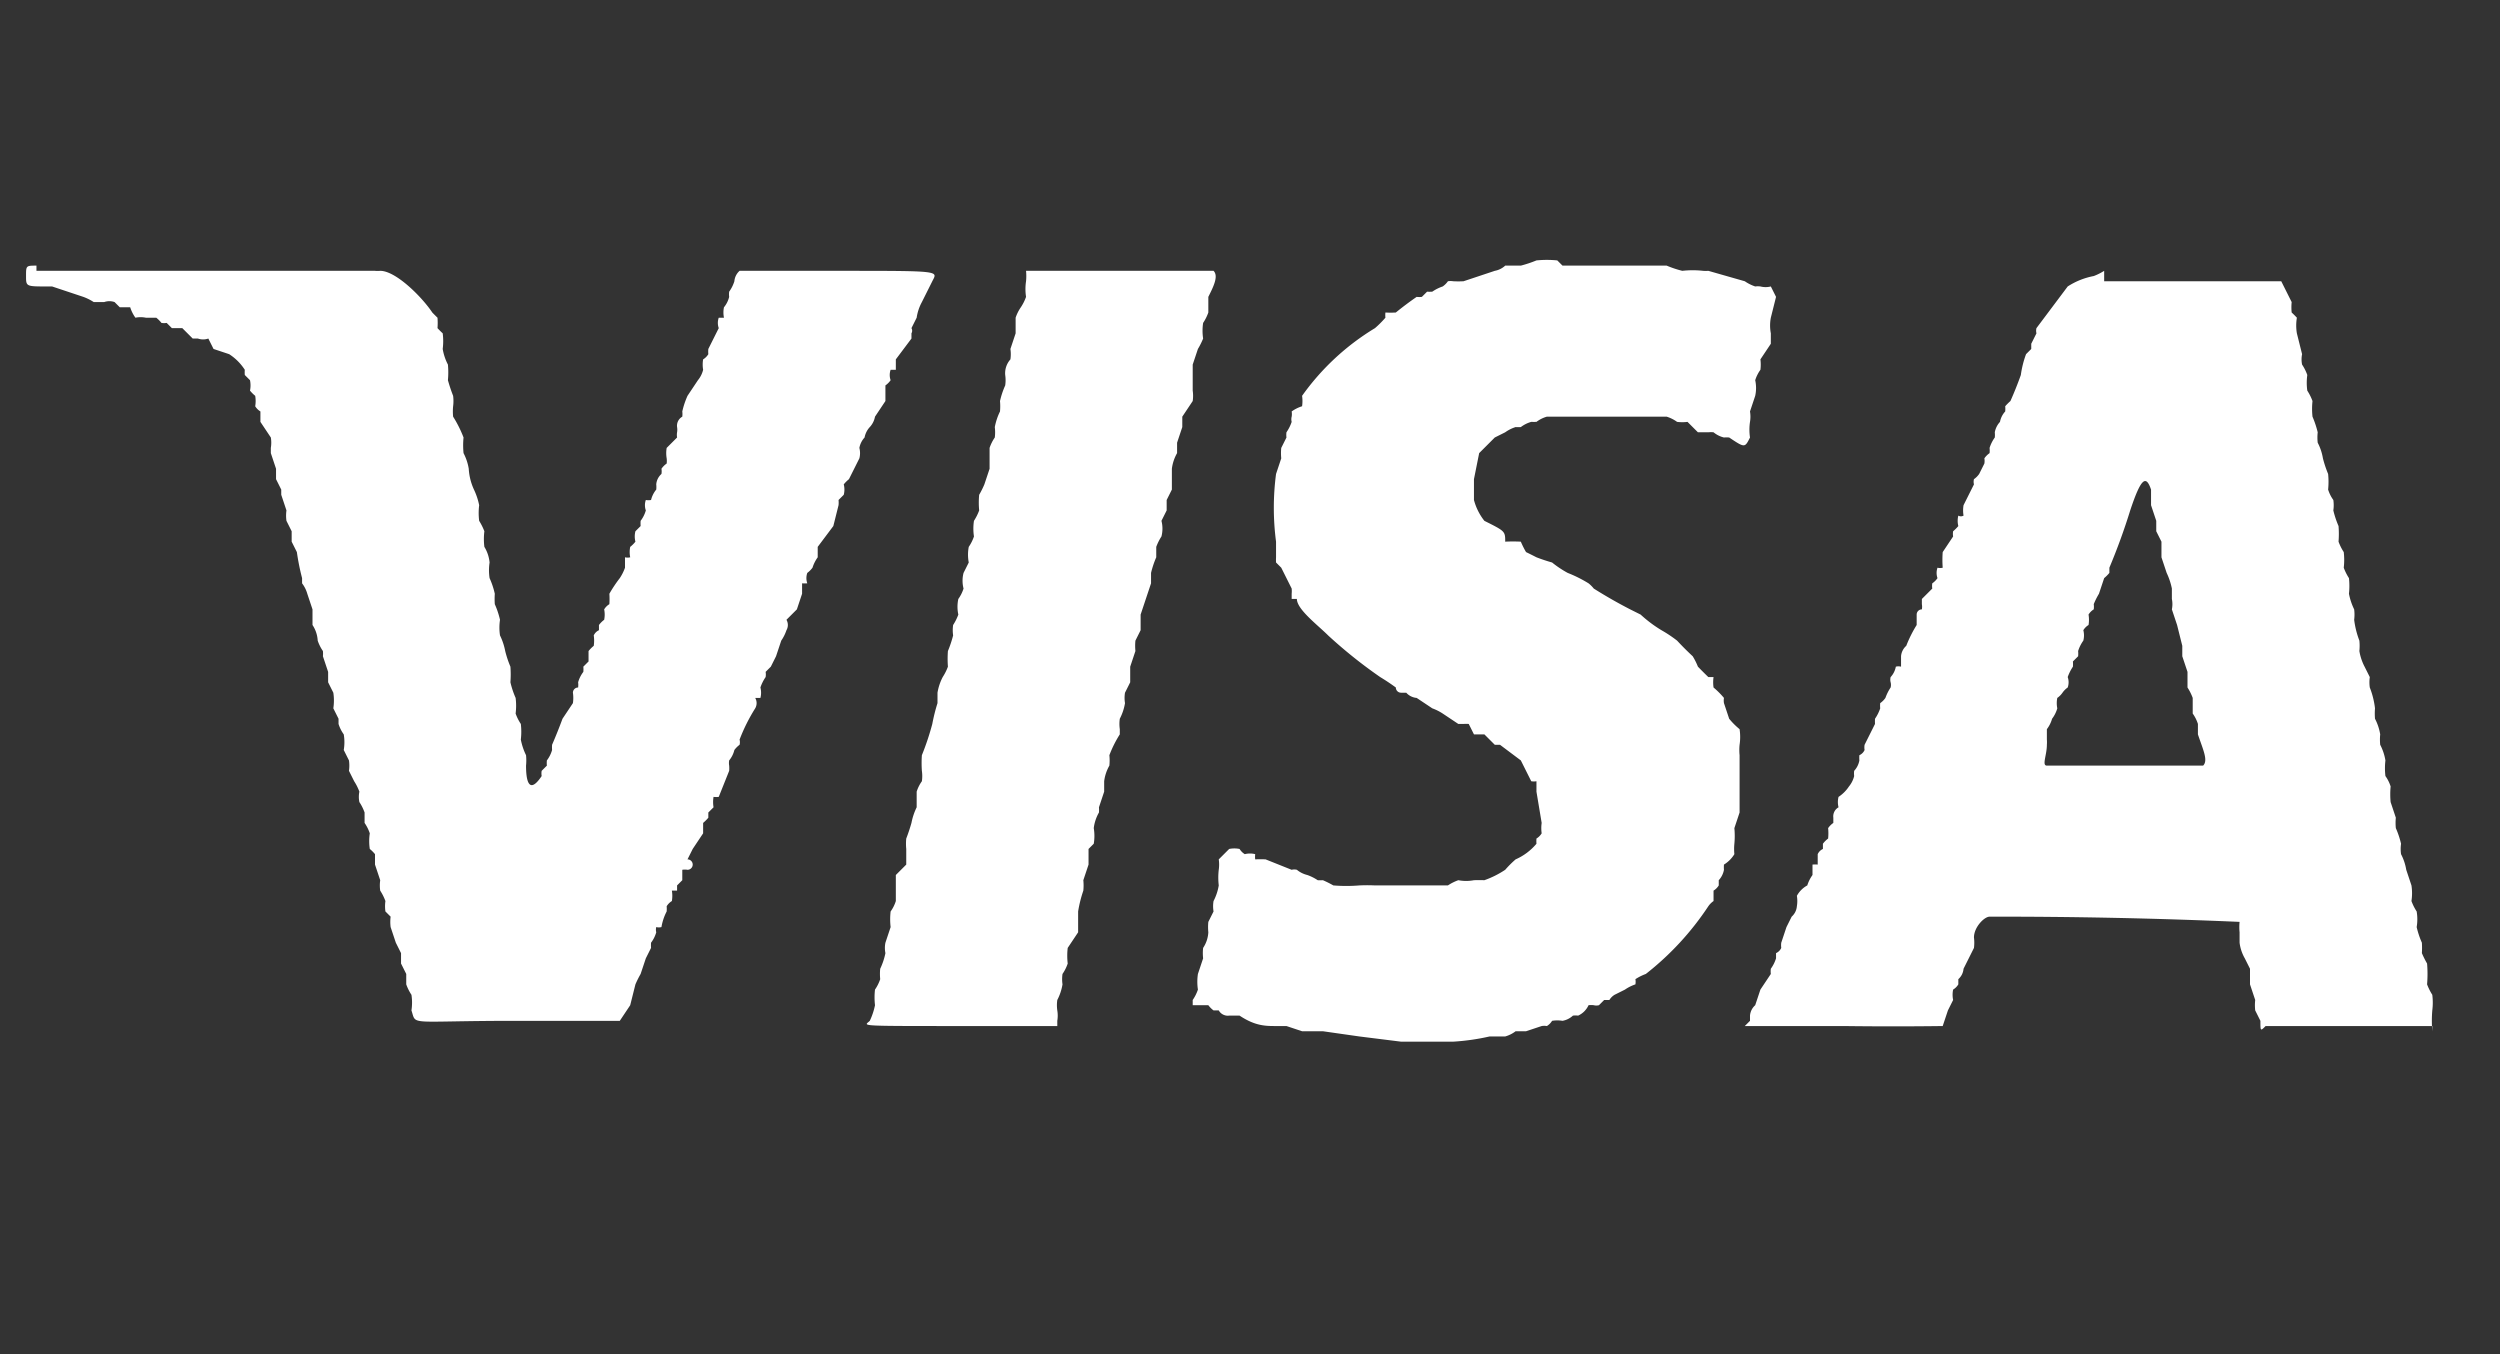 <svg xmlns="http://www.w3.org/2000/svg" viewBox="0 0 48 26"><rect x="0" y="0" width="48" height="26" fill="#333333" stroke="none"/><path d="M29.9 5a2 2 0 00-.4 0 2.3 2.3 0 01-.3.1h-.3a.4.4 0 01-.2.1l-.6.2a1.9 1.9 0 01-.2 0 .3.3 0 00-.1 0 .4.4 0 01-.1.1.8.8 0 00-.2.1.6.6 0 01-.1 0l-.1.1a.4.4 0 01-.1 0 6.3 6.3 0 00-.4.3 1.6 1.6 0 01-.2 0 .5.5 0 000 .1 2 2 0 01-.2.2A4.7 4.7 0 0025 7.6a.7.7 0 010 .2.7.7 0 00-.2.1.3.3 0 010 .1.2.2 0 000 .1.8.8 0 01-.1.2.4.4 0 000 .1l-.1.2a1 1 0 000 .2l-.1.3a5 5 0 000 1.3v.3a.9.9 0 000 .1l.1.1.2.4a.5.5 0 010 .1v.1h.1c0 .2.4.5.6.7a9.2 9.2 0 001 .8 4 4 0 01.3.2.1.1 0 00.1.1h.1a.3.3 0 00.2.1l.3.2a1 1 0 01.2.1l.3.2h.1a.6.6 0 01.1 0l.1.2h.2l.2.2h.1l.4.3.2.4a.3.3 0 00.1 0v.2l.1.6a.7.7 0 000 .2.3.3 0 01-.1.1.7.7 0 000 .1 1.1 1.1 0 01-.4.3 2 2 0 00-.2.2 1.8 1.8 0 01-.4.2 2.8 2.8 0 00-.2 0 .8.8 0 01-.3 0 .9.9 0 00-.2.1h-1.4a3.2 3.2 0 00-.3 0 3 3 0 01-.5 0 2.1 2.1 0 00-.2-.1.7.7 0 01-.1 0 .9.9 0 00-.2-.1.5.5 0 01-.2-.1.2.2 0 00-.1 0l-.5-.2a2 2 0 00-.2 0 .4.4 0 010-.1.4.4 0 00-.2 0 .3.3 0 01-.1-.1.5.5 0 00-.2 0l-.2.2a.7.7 0 010 .2 1.3 1.3 0 000 .3 1 1 0 01-.1.3.6.6 0 000 .2l-.1.2a1 1 0 000 .2.6.6 0 01-.1.3.9.9 0 000 .2l-.1.3a1 1 0 000 .3.8.8 0 01-.1.2v.1h.3a.5.5 0 00.1.1h.1a.2.2 0 00.2.1h.2c.3.2.5.2.7.2h.2l.3.1h.4l.7.1.8.1h1a4.3 4.3 0 00.7-.1h.3a.6.6 0 00.2-.1h.2l.3-.1a.3.3 0 01.1 0 .3.3 0 00.1-.1.6.6 0 01.2 0 .4.4 0 00.2-.1.4.4 0 01.1 0 .4.4 0 00.2-.2.4.4 0 01.1 0 .2.2 0 00.1 0l.1-.1h.1a.3.3 0 01.1-.1l.2-.1a.8.8 0 01.2-.1.3.3 0 000-.1 1 1 0 01.2-.1 5.5 5.5 0 001.2-1.3.4.4 0 01.1-.1v-.1-.1a.3.3 0 00.1-.1v-.1a.4.4 0 00.1-.2.6.6 0 010-.1.6.6 0 00.2-.2 1 1 0 010-.2 1.6 1.6 0 000-.3l.1-.3v-1.1a1 1 0 010-.2 1 1 0 000-.3 1.4 1.4 0 01-.2-.2l-.1-.3a.3.3 0 010-.1 1.6 1.6 0 00-.2-.2.7.7 0 010-.2h-.1a8.9 8.9 0 01-.2-.2 1.3 1.3 0 00-.1-.2 5.6 5.6 0 01-.3-.3 2.5 2.5 0 00-.3-.2 2.5 2.5 0 01-.4-.3l-.2-.1a9.1 9.1 0 01-.7-.4.6.6 0 00-.1-.1 2.5 2.5 0 00-.4-.2 2 2 0 01-.3-.2 3.3 3.3 0 01-.3-.1 9.7 9.7 0 00-.2-.1 1.7 1.7 0 01-.1-.2 3 3 0 00-.3 0c0-.2 0-.2-.4-.4a1.1 1.1 0 01-.2-.4v-.4l.1-.5.3-.3.2-.1a.7.7 0 01.2-.1.8.8 0 00.1 0 .6.6 0 01.2-.1 1.7 1.7 0 00.1 0 .6.6 0 01.2-.1h2.3a.7.7 0 01.2.1.8.8 0 00.2 0l.2.2h.2a.5.5 0 01.1 0 .5.5 0 00.2.1.6.6 0 01.1 0c.3.2.3.2.4 0a1 1 0 010-.3.6.6 0 000-.2l.1-.3a.7.7 0 000-.3.7.7 0 01.1-.2.8.8 0 000-.2l.2-.3v-.2a.8.8 0 010-.3l.1-.4-.1-.2a.4.4 0 01-.2 0 .4.4 0 00-.1 0 .8.8 0 01-.2-.1l-.7-.2a.6.6 0 01-.1 0 1.8 1.8 0 00-.4 0 2 2 0 01-.3-.1H30M.7 5.1c-.2 0-.2 0-.2.2s0 .2.4.2H1l.6.2a1 1 0 01.2.1H2a.3.3 0 01.2 0l.1.1h.2a.7.7 0 00.1.2.5.5 0 01.2 0H3a.6.6 0 01.1.1.3.3 0 00.1 0l.1.1h.2l.2.2h.1a.3.3 0 00.2 0l.1.2.3.1a1 1 0 01.3.3.6.6 0 000 .1l.1.1a.5.5 0 010 .2.7.7 0 00.1.1.6.6 0 010 .2.3.3 0 00.1.1v.2l.2.3a.6.6 0 010 .2v.1l.1.3v.2l.1.2v.1l.1.3a.7.7 0 000 .2l.1.2v.2l.1.2a4.4 4.4 0 00.1.5v.1a.6.6 0 01.1.2l.1.3v.3a.6.6 0 01.1.3.8.8 0 00.1.2.5.5 0 010 .1l.1.3v.2l.1.2a1 1 0 010 .3l.1.2v.1a.7.7 0 00.1.2.9.9 0 010 .3l.1.2a.7.7 0 010 .2l.1.2a1 1 0 01.1.2.5.5 0 000 .2.9.9 0 01.1.2v.2a.8.8 0 01.1.2 1 1 0 000 .3.7.7 0 01.1.1v.2l.1.3a.7.7 0 000 .2 1 1 0 01.1.2.7.7 0 000 .2l.1.1a.8.8 0 000 .2l.1.3.1.2v.2l.1.2v.2a.9.9 0 00.1.2 1 1 0 010 .3c.1.3-.1.2 2 .2h2l.2-.3.1-.4a2 2 0 01.1-.2l.1-.3.1-.2a.8.8 0 010-.1.6.6 0 00.1-.2.2.2 0 010-.1.2.2 0 00.1 0 1 1 0 01.1-.3.6.6 0 000-.1.3.3 0 01.1-.1.6.6 0 000-.2h.1V17l.1-.1v-.2a.3.3 0 01.1 0 .1.1 0 000-.2l.1-.2.2-.3v-.2a.8.8 0 00.1-.1v-.1l.1-.1a.6.6 0 010-.2.4.4 0 00.1 0l.2-.5a.6.6 0 000-.1.3.3 0 010-.1.5.5 0 00.1-.2.5.5 0 01.1-.1.2.2 0 000-.1 3.4 3.4 0 01.3-.6.2.2 0 000-.2h.1a.4.4 0 000-.2.8.8 0 01.1-.2.3.3 0 000-.1l.1-.1.1-.2.1-.3a.8.8 0 00.1-.2.2.2 0 000-.2l.2-.2.1-.3v-.2a.7.7 0 00.1 0 .3.3 0 010-.2.5.5 0 00.1-.1.7.7 0 01.1-.2v-.2l.3-.4.1-.4a.5.5 0 000-.1l.1-.1a.4.4 0 000-.2.7.7 0 01.1-.1l.2-.4a.4.4 0 000-.2.4.4 0 01.1-.2.4.4 0 01.1-.2.4.4 0 00.1-.2l.2-.3v-.3a.4.4 0 00.1-.1.3.3 0 010-.2h.1v-.2l.3-.4v-.1a.1.1 0 000-.1l.1-.2a.9.9 0 01.1-.3l.2-.4c.1-.2.2-.2-1.8-.2h-1.9a.3.3 0 00-.1.2.7.7 0 01-.1.2.4.4 0 000 .1.5.5 0 01-.1.2.5.5 0 000 .2h-.1a.3.3 0 000 .2l-.2.4a.5.5 0 000 .1.3.3 0 01-.1.1.6.6 0 000 .2.5.5 0 01-.1.2l-.2.3a1.6 1.6 0 00-.1.3.4.4 0 010 .1.2.2 0 00-.1.2.3.3 0 010 .1.3.3 0 000 .1l-.2.2a.6.6 0 000 .2.4.4 0 010 .1.4.4 0 00-.1.1.3.3 0 010 .1.3.3 0 00-.1.2.5.5 0 010 .1.5.5 0 00-.1.2.3.3 0 01-.1 0 .3.3 0 000 .2.6.6 0 01-.1.2.7.7 0 000 .1l-.1.1a.4.4 0 000 .2.6.6 0 01-.1.1.5.5 0 000 .2.2.2 0 01-.1 0v.2a.9.9 0 01-.1.2 2.6 2.6 0 00-.2.3 1.6 1.6 0 010 .2.3.3 0 00-.1.1.5.5 0 010 .2.5.5 0 00-.1.1v.1a.2.2 0 00-.1.1.7.7 0 010 .2.7.7 0 00-.1.1v.2l-.1.1a.5.5 0 010 .1.6.6 0 00-.1.2.4.4 0 010 .1.1.1 0 00-.1.1.7.7 0 010 .2l-.2.3a10 10 0 01-.2.5.7.7 0 000 .1.6.6 0 01-.1.2.5.5 0 000 .1l-.1.1a.3.3 0 000 .1c-.2.3-.3.2-.3-.2a1 1 0 000-.2 1.2 1.2 0 01-.1-.3 1.3 1.3 0 000-.3.9.9 0 01-.1-.2 1.2 1.2 0 000-.3 1.7 1.7 0 01-.1-.3 2 2 0 000-.3 2 2 0 01-.1-.3 1.2 1.2 0 00-.1-.3 1 1 0 010-.3 1.6 1.6 0 00-.1-.3 1.5 1.5 0 010-.2 1.5 1.5 0 00-.1-.3 1 1 0 010-.3.7.7 0 00-.1-.3 1.2 1.2 0 010-.3 1.2 1.2 0 00-.1-.2 1.2 1.2 0 010-.3 1.3 1.3 0 00-.1-.3A1.1 1.1 0 019 9a1 1 0 00-.1-.3 1.5 1.5 0 010-.3 2.3 2.3 0 00-.2-.4 1 1 0 010-.2.8.8 0 000-.2 3.2 3.2 0 01-.1-.3 1.6 1.6 0 000-.3 1 1 0 01-.1-.3 1.2 1.2 0 000-.3 1.7 1.7 0 01-.1-.1 1.3 1.3 0 000-.2 3.5 3.5 0 01-.1-.1c-.2-.3-.7-.8-1-.8a.5.5 0 01-.1 0H.7m19 0a1 1 0 010 .2 1 1 0 000 .3.9.9 0 01-.1.2.8.8 0 00-.1.2v.3l-.1.3a.7.7 0 010 .2.4.4 0 00-.1.3.7.7 0 010 .2 1.6 1.6 0 00-.1.3 1.1 1.1 0 010 .2 1.2 1.2 0 00-.1.3.8.8 0 010 .2.8.8 0 00-.1.2V9l-.1.3a1.7 1.7 0 01-.1.2 1.6 1.6 0 000 .3 1 1 0 01-.1.2 1 1 0 000 .3.8.8 0 01-.1.2.8.8 0 000 .3l-.1.2a.6.6 0 000 .3.7.7 0 01-.1.2.7.7 0 000 .3 1 1 0 01-.1.2.7.7 0 000 .2 2.2 2.2 0 01-.1.3 2 2 0 000 .3 1 1 0 01-.1.2 1 1 0 00-.1.3v.2a3.5 3.5 0 00-.1.4 5.1 5.1 0 01-.2.6 2.2 2.2 0 000 .3.7.7 0 010 .2.7.7 0 00-.1.2v.3a1.2 1.2 0 00-.1.3 3.4 3.4 0 01-.1.3 1 1 0 000 .2v.3l-.2.2v.5a.7.7 0 01-.1.2 1.3 1.3 0 000 .3l-.1.3a.5.5 0 000 .2 1.3 1.3 0 01-.1.3 1 1 0 000 .2.8.8 0 01-.1.2 1.3 1.3 0 000 .3 1.3 1.3 0 01-.1.3c-.1.1-.3.1 1.7.1h1.9v-.1a.6.6 0 000-.2.7.7 0 010-.2 1 1 0 00.1-.3.7.7 0 010-.2.8.8 0 00.1-.2 1.3 1.3 0 010-.3l.2-.3v-.2-.2a2.4 2.4 0 01.1-.4 1 1 0 000-.2l.1-.3v-.3l.1-.1a.9.9 0 000-.3.8.8 0 01.1-.3.7.7 0 000-.1l.1-.3V15a.8.8 0 01.1-.3 1 1 0 000-.2 2.2 2.2 0 01.2-.4V14a.7.7 0 010-.2 1 1 0 00.1-.3.6.6 0 010-.2l.1-.2v-.3l.1-.3a1 1 0 010-.2l.1-.2v-.3l.1-.3.1-.3V11a1.8 1.8 0 01.1-.3v-.2a1 1 0 01.1-.2.6.6 0 000-.3l.1-.2v-.2l.1-.2V9a.8.8 0 01.1-.3v-.2l.1-.3V8l.2-.3a.7.7 0 000-.2v-.1V7l.1-.3a1.4 1.4 0 00.1-.2 1 1 0 010-.3.9.9 0 00.1-.2v-.3c.1-.2.2-.4.1-.5h-3.5m20.6 0a1.1 1.1 0 01-.2.1 1.4 1.4 0 00-.5.2l-.6.8a.2.2 0 000 .1l-.1.2v.1l-.1.1a1.9 1.9 0 00-.1.4 6.8 6.8 0 01-.2.5 1.1 1.1 0 00-.1.1.5.5 0 010 .1.4.4 0 00-.1.2.4.4 0 00-.1.2.5.5 0 010 .1.7.7 0 00-.1.2.5.5 0 010 .1.4.4 0 00-.1.1.3.3 0 010 .1l-.1.2a.4.4 0 01-.1.1.2.2 0 000 .1l-.2.4a.6.6 0 000 .2.1.1 0 01-.1 0 .4.4 0 000 .2.8.8 0 01-.1.1.3.3 0 000 .1l-.2.3a2 2 0 000 .3.2.2 0 01-.1 0 .3.3 0 000 .2.4.4 0 01-.1.1.3.3 0 000 .1l-.2.2v.1a.3.3 0 010 .1.1.1 0 00-.1.1v.2a2.4 2.4 0 00-.2.4.3.3 0 00-.1.2v.2a.2.2 0 00-.1 0 .4.4 0 01-.1.2.2.2 0 000 .1.2.2 0 010 .1.9.9 0 00-.1.2.4.4 0 01-.1.1.5.5 0 000 .1.8.8 0 01-.1.2 1 1 0 000 .1l-.2.4a.3.3 0 000 .1.2.2 0 01-.1.1.6.6 0 000 .1.4.4 0 01-.1.2.4.4 0 000 .1.5.5 0 01-.1.2.7.7 0 01-.2.2.4.4 0 000 .2.2.2 0 00-.1.2v.1a.4.4 0 00-.1.1 1 1 0 010 .2.5.5 0 00-.1.1v.1a.2.2 0 00-.1.1v.2a.5.5 0 00-.1 0v.2a.7.7 0 00-.1.2.5.5 0 00-.2.2.6.6 0 010 .2.3.3 0 01-.1.2l-.1.2-.1.3a.4.4 0 000 .1.2.2 0 01-.1.1v.1a.7.7 0 01-.1.2.4.4 0 000 .1l-.2.3-.1.3a.3.3 0 00-.1.2v.1l-.1.1h1.9a73 73 0 001.9 0l.1-.3.1-.2a.5.5 0 010-.2.3.3 0 00.1-.1v-.1a.3.3 0 00.1-.2l.2-.4a.8.8 0 000-.2c0-.2.2-.4.3-.4a107 107 0 014.8.1 1 1 0 000 .2v.2a.8.8 0 00.1.3l.1.2v.3l.1.3a.9.9 0 000 .2l.1.2c0 .2 0 .2.1.1h3.2v.1a2.4 2.4 0 010-.4 1.2 1.2 0 000-.3 1.1 1.1 0 01-.1-.2 2.4 2.4 0 000-.4 1.9 1.9 0 01-.1-.2 1.6 1.6 0 000-.2 1.7 1.7 0 01-.1-.3.9.9 0 000-.3 1 1 0 01-.1-.2 1 1 0 000-.3l-.1-.3a1 1 0 00-.1-.3.7.7 0 010-.2 1.7 1.7 0 00-.1-.3 1 1 0 010-.2l-.1-.3a1.6 1.6 0 010-.3.7.7 0 00-.1-.2 1.3 1.3 0 010-.3 1 1 0 00-.1-.3 1 1 0 010-.2 1 1 0 00-.1-.3 1.2 1.2 0 010-.2 1.6 1.6 0 00-.1-.4.7.7 0 010-.2l-.1-.2a1 1 0 01-.1-.3 1 1 0 000-.2 1.7 1.7 0 01-.1-.4.8.8 0 000-.2 1.2 1.2 0 01-.1-.3 1.4 1.4 0 000-.3 1 1 0 01-.1-.2 1.3 1.3 0 000-.3 1 1 0 01-.1-.2 1.9 1.9 0 000-.3 1.8 1.8 0 01-.1-.3.7.7 0 000-.2.7.7 0 01-.1-.2 1.5 1.5 0 000-.3 2.2 2.2 0 01-.1-.3 1 1 0 00-.1-.3.9.9 0 010-.2 1.9 1.9 0 00-.1-.3 1.4 1.4 0 010-.3 1 1 0 00-.1-.2 1.1 1.1 0 010-.3.9.9 0 00-.1-.2.5.5 0 010-.2l-.1-.4a.9.9 0 010-.3A1.7 1.7 0 0044 6a1 1 0 010-.2l-.2-.4h-3.4M41.3 9.4v.3l.1.3v.2l.1.2v.3l.1.3a1.3 1.3 0 01.1.3v.2a.5.5 0 010 .2l.1.3.1.4v.2l.1.3v.3a1 1 0 01.1.2v.3a.7.7 0 01.1.2v.2c.1.3.2.5.1.6h-3c-.1 0 0-.2 0-.4a.6.6 0 000-.1V14a.6.6 0 00.1-.2.6.6 0 00.1-.2.5.5 0 010-.2.4.4 0 00.1-.1.4.4 0 01.1-.1.3.3 0 000-.2.9.9 0 01.1-.2.6.6 0 000-.1l.1-.1a.5.5 0 000-.1.7.7 0 01.1-.2.4.4 0 000-.2.3.3 0 01.1-.1.6.6 0 000-.2.3.3 0 01.1-.1.4.4 0 000-.1 1.4 1.4 0 01.1-.2l.1-.3a.8.8 0 00.1-.1v-.1a11.9 11.9 0 00.4-1.1c.2-.6.3-.7.4-.4" fill="#FFF"/></svg>